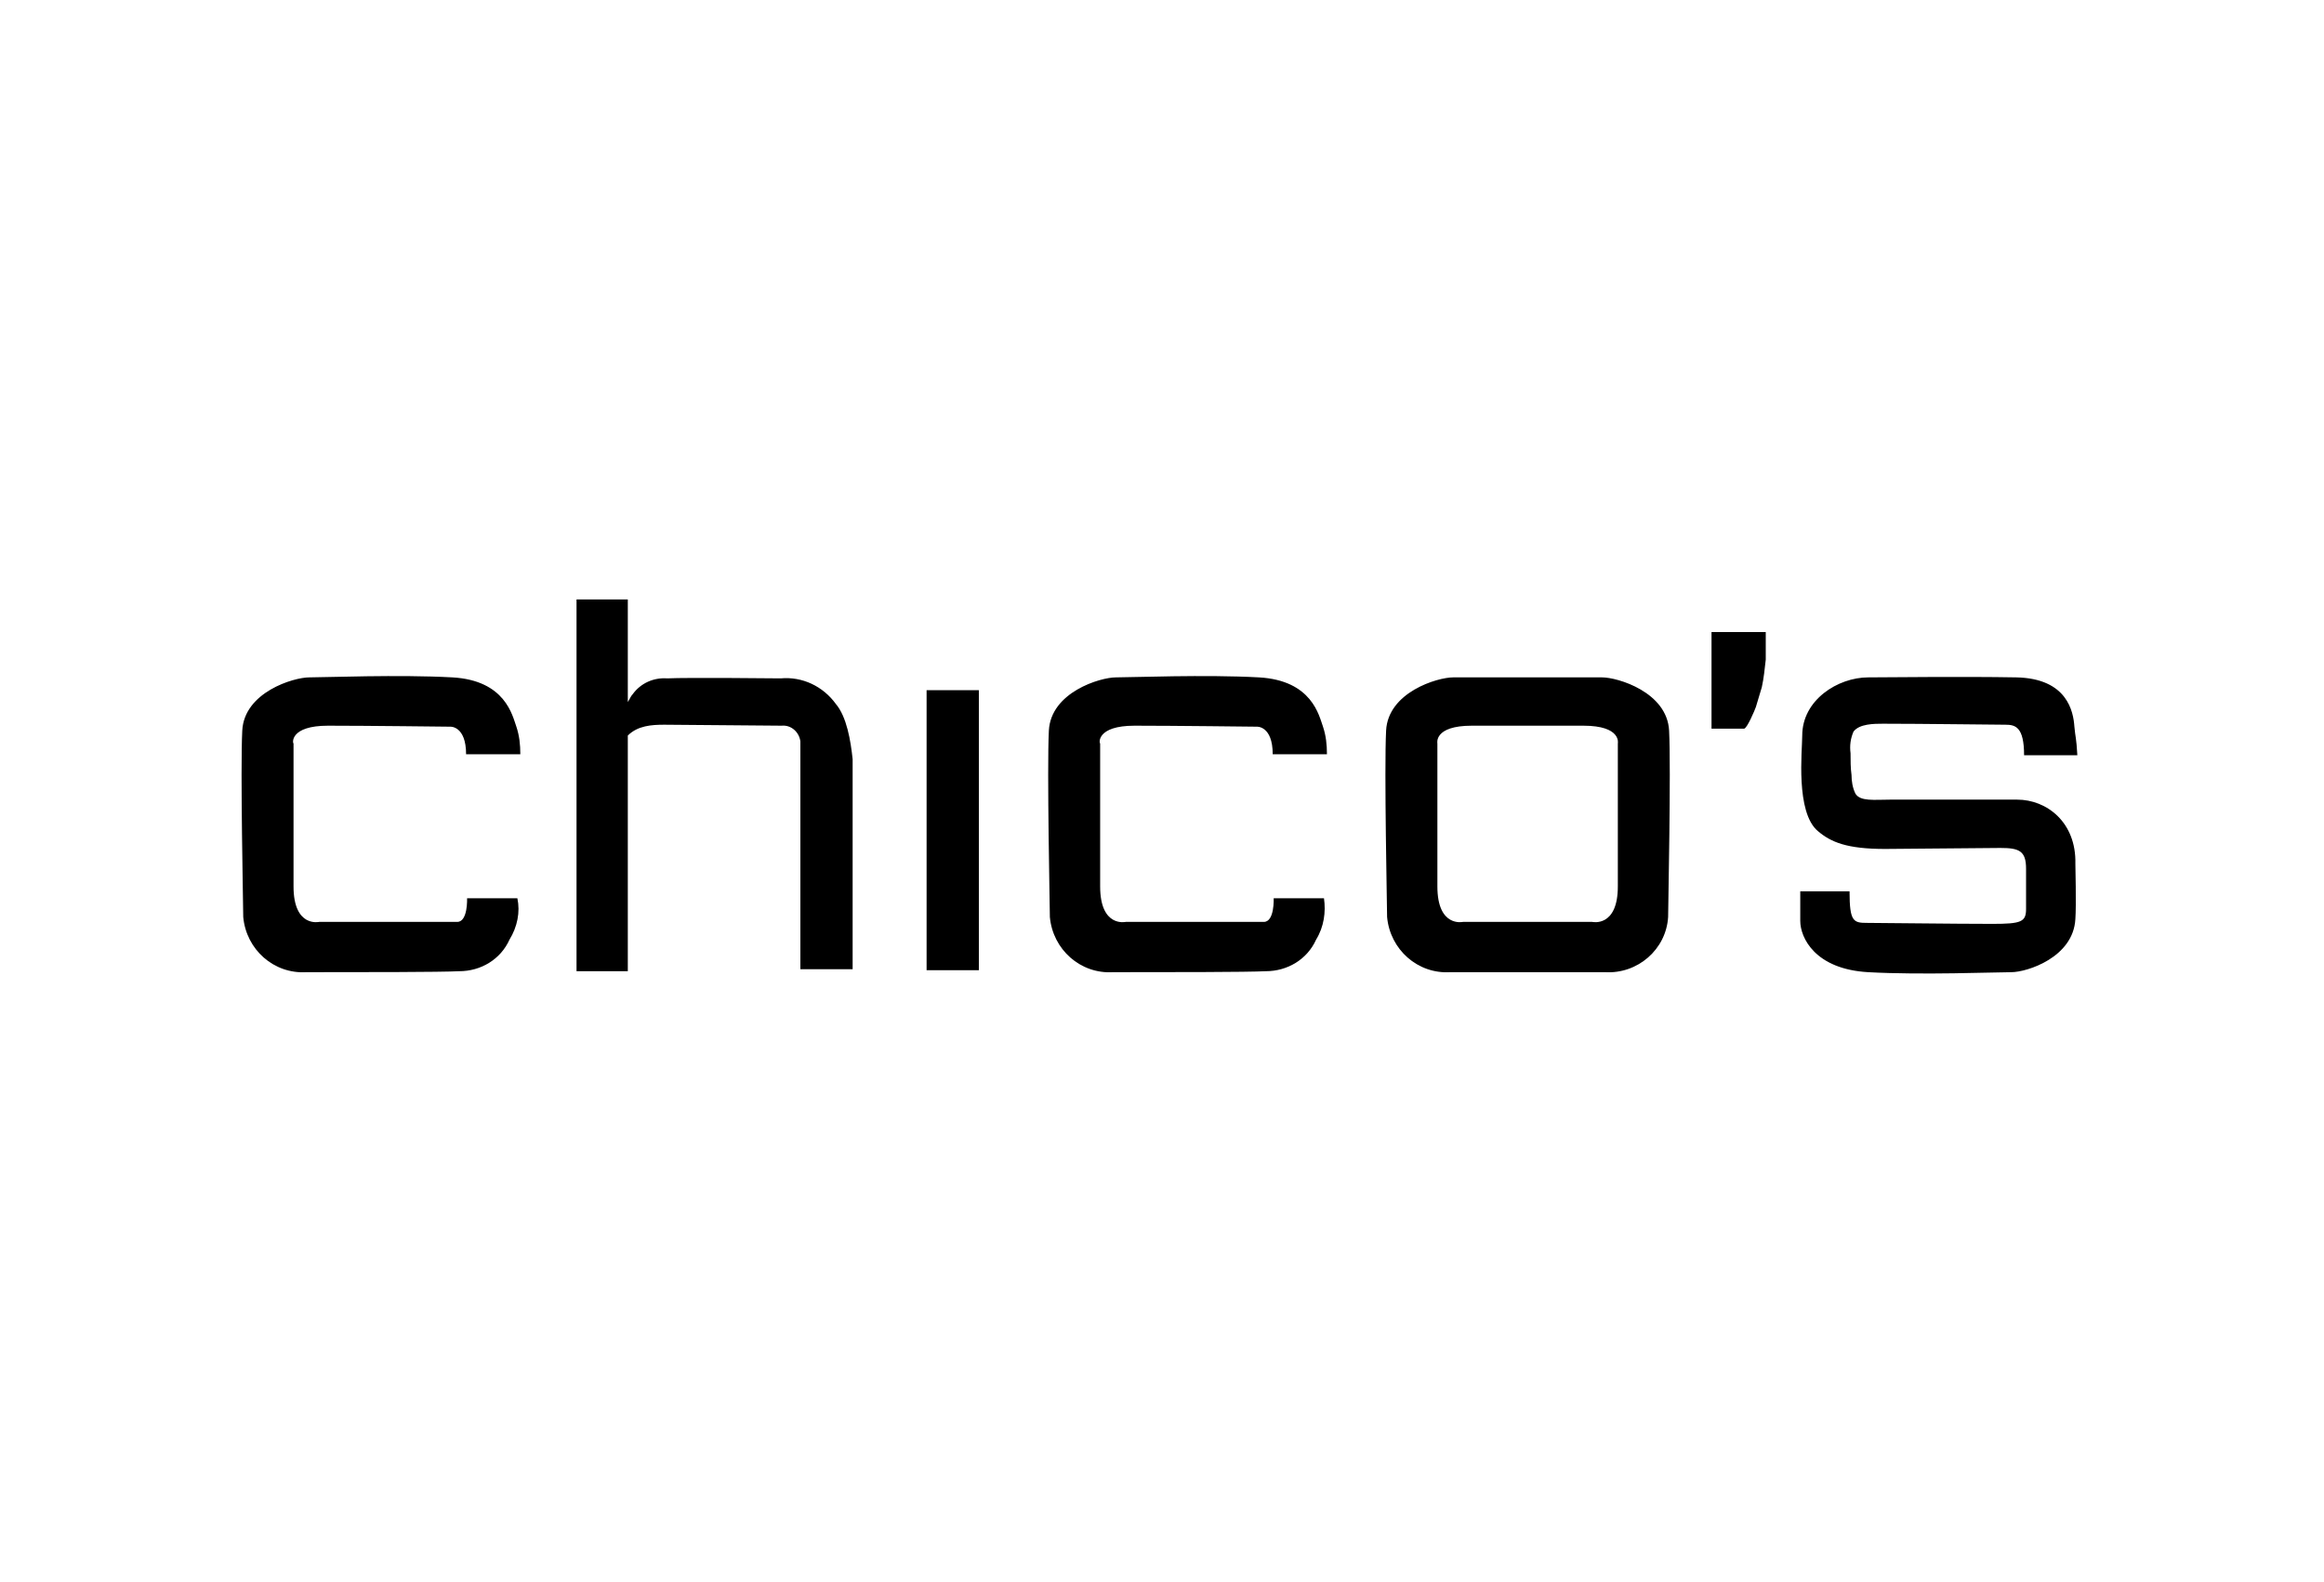 <?xml version="1.0" encoding="UTF-8"?>
<svg xmlns="http://www.w3.org/2000/svg" width="119" height="81" viewBox="0 0 119 81" fill="none">
  <g id="Frame 2072750326">
    <path id="Vector" d="M47.446 49.685H50.122V35.346H47.446V49.685ZM42.801 36.052C42.144 35.144 41.084 34.639 39.973 34.74C39.973 34.74 35.176 34.689 34.167 34.74C33.46 34.689 32.803 34.992 32.4 35.547C32.298 35.648 32.248 35.8 32.147 35.951V30.7H29.521V49.736H32.147V37.668C32.652 37.163 33.359 37.113 34.015 37.113C34.823 37.113 39.266 37.163 40.024 37.163C40.529 37.113 40.933 37.517 40.983 37.971V49.635H43.659V38.88C43.558 37.921 43.356 36.709 42.801 36.052ZM16.797 37.163C18.767 37.163 23.058 37.214 23.058 37.214C23.058 37.214 23.866 37.163 23.866 38.627H26.643C26.643 38.123 26.593 37.668 26.441 37.214C26.239 36.658 25.886 34.841 23.16 34.689C20.433 34.538 16.646 34.689 15.838 34.689C15.03 34.689 12.506 35.447 12.405 37.416C12.304 39.385 12.455 46.504 12.455 46.959C12.607 48.625 14.02 49.887 15.687 49.786C18.413 49.786 22.604 49.786 23.513 49.736C24.624 49.736 25.634 49.13 26.088 48.12C26.492 47.464 26.643 46.706 26.492 45.999H23.917C23.917 45.999 23.967 47.211 23.412 47.211H16.343C16.343 47.211 15.03 47.514 15.03 45.393V38.072C14.98 38.072 14.828 37.163 16.797 37.163ZM58.1 37.163C60.069 37.163 64.361 37.214 64.361 37.214C64.361 37.214 65.169 37.163 65.169 38.627H67.946C67.946 38.123 67.895 37.668 67.744 37.214C67.542 36.658 67.188 34.841 64.462 34.689C61.735 34.538 57.948 34.689 57.141 34.689C56.333 34.689 53.808 35.447 53.707 37.416C53.606 39.385 53.758 46.504 53.758 46.959C53.909 48.625 55.323 49.887 56.989 49.786C59.716 49.786 63.906 49.786 64.815 49.736C65.926 49.736 66.936 49.13 67.39 48.12C67.794 47.464 67.895 46.706 67.794 45.999H65.219C65.219 45.999 65.27 47.211 64.714 47.211H57.645C57.645 47.211 56.333 47.514 56.333 45.393V38.072C56.282 38.072 56.131 37.163 58.1 37.163ZM82.033 34.689H74.409C73.601 34.689 71.076 35.447 70.975 37.416C70.874 39.385 71.026 46.504 71.026 46.959C71.177 48.625 72.591 49.887 74.257 49.786H82.184C83.851 49.887 85.315 48.625 85.416 46.959C85.416 46.504 85.567 39.385 85.466 37.416C85.365 35.447 82.841 34.689 82.033 34.689ZM82.841 38.072V45.393C82.841 47.514 81.528 47.211 81.528 47.211H74.914C74.914 47.211 73.601 47.514 73.601 45.393V38.072C73.601 38.072 73.399 37.163 75.368 37.163H81.074C83.043 37.163 82.841 38.072 82.841 38.072ZM87.638 37.315H89.304C89.455 37.315 89.859 36.355 89.91 36.204C90.011 35.85 90.112 35.547 90.213 35.194C90.314 34.74 90.364 34.235 90.415 33.78V32.367H87.638V37.315ZM103.29 40.95H96.777C95.969 40.95 95.262 41.051 95.009 40.647C94.858 40.344 94.807 39.991 94.807 39.688C94.757 39.334 94.757 38.931 94.757 38.577C94.706 38.173 94.757 37.82 94.908 37.466C95.211 37.062 95.969 37.062 96.423 37.062C98.392 37.062 102.179 37.113 102.684 37.113C103.189 37.113 103.643 37.214 103.643 38.678H106.37C106.32 37.769 106.269 37.769 106.219 37.214C106.168 36.456 105.865 34.74 103.24 34.689C100.513 34.639 96.474 34.689 95.666 34.689C94.1 34.689 92.283 35.85 92.283 37.668C92.283 38.425 91.929 41.606 93.091 42.566C93.747 43.121 94.555 43.475 96.524 43.475L102.432 43.424C103.391 43.424 103.744 43.576 103.744 44.485V46.555C103.744 47.211 103.492 47.312 102.028 47.312C100.059 47.312 96.322 47.262 95.615 47.262C94.908 47.262 94.706 47.211 94.706 45.646H92.182V47.161C92.182 48.019 92.939 49.635 95.666 49.786C98.392 49.938 102.179 49.786 102.987 49.786C103.795 49.786 106.168 49.029 106.269 47.06C106.32 46.403 106.269 44.232 106.269 44.232C106.32 42.111 104.805 40.95 103.29 40.95Z" fill="black"></path>
  </g>
</svg>
